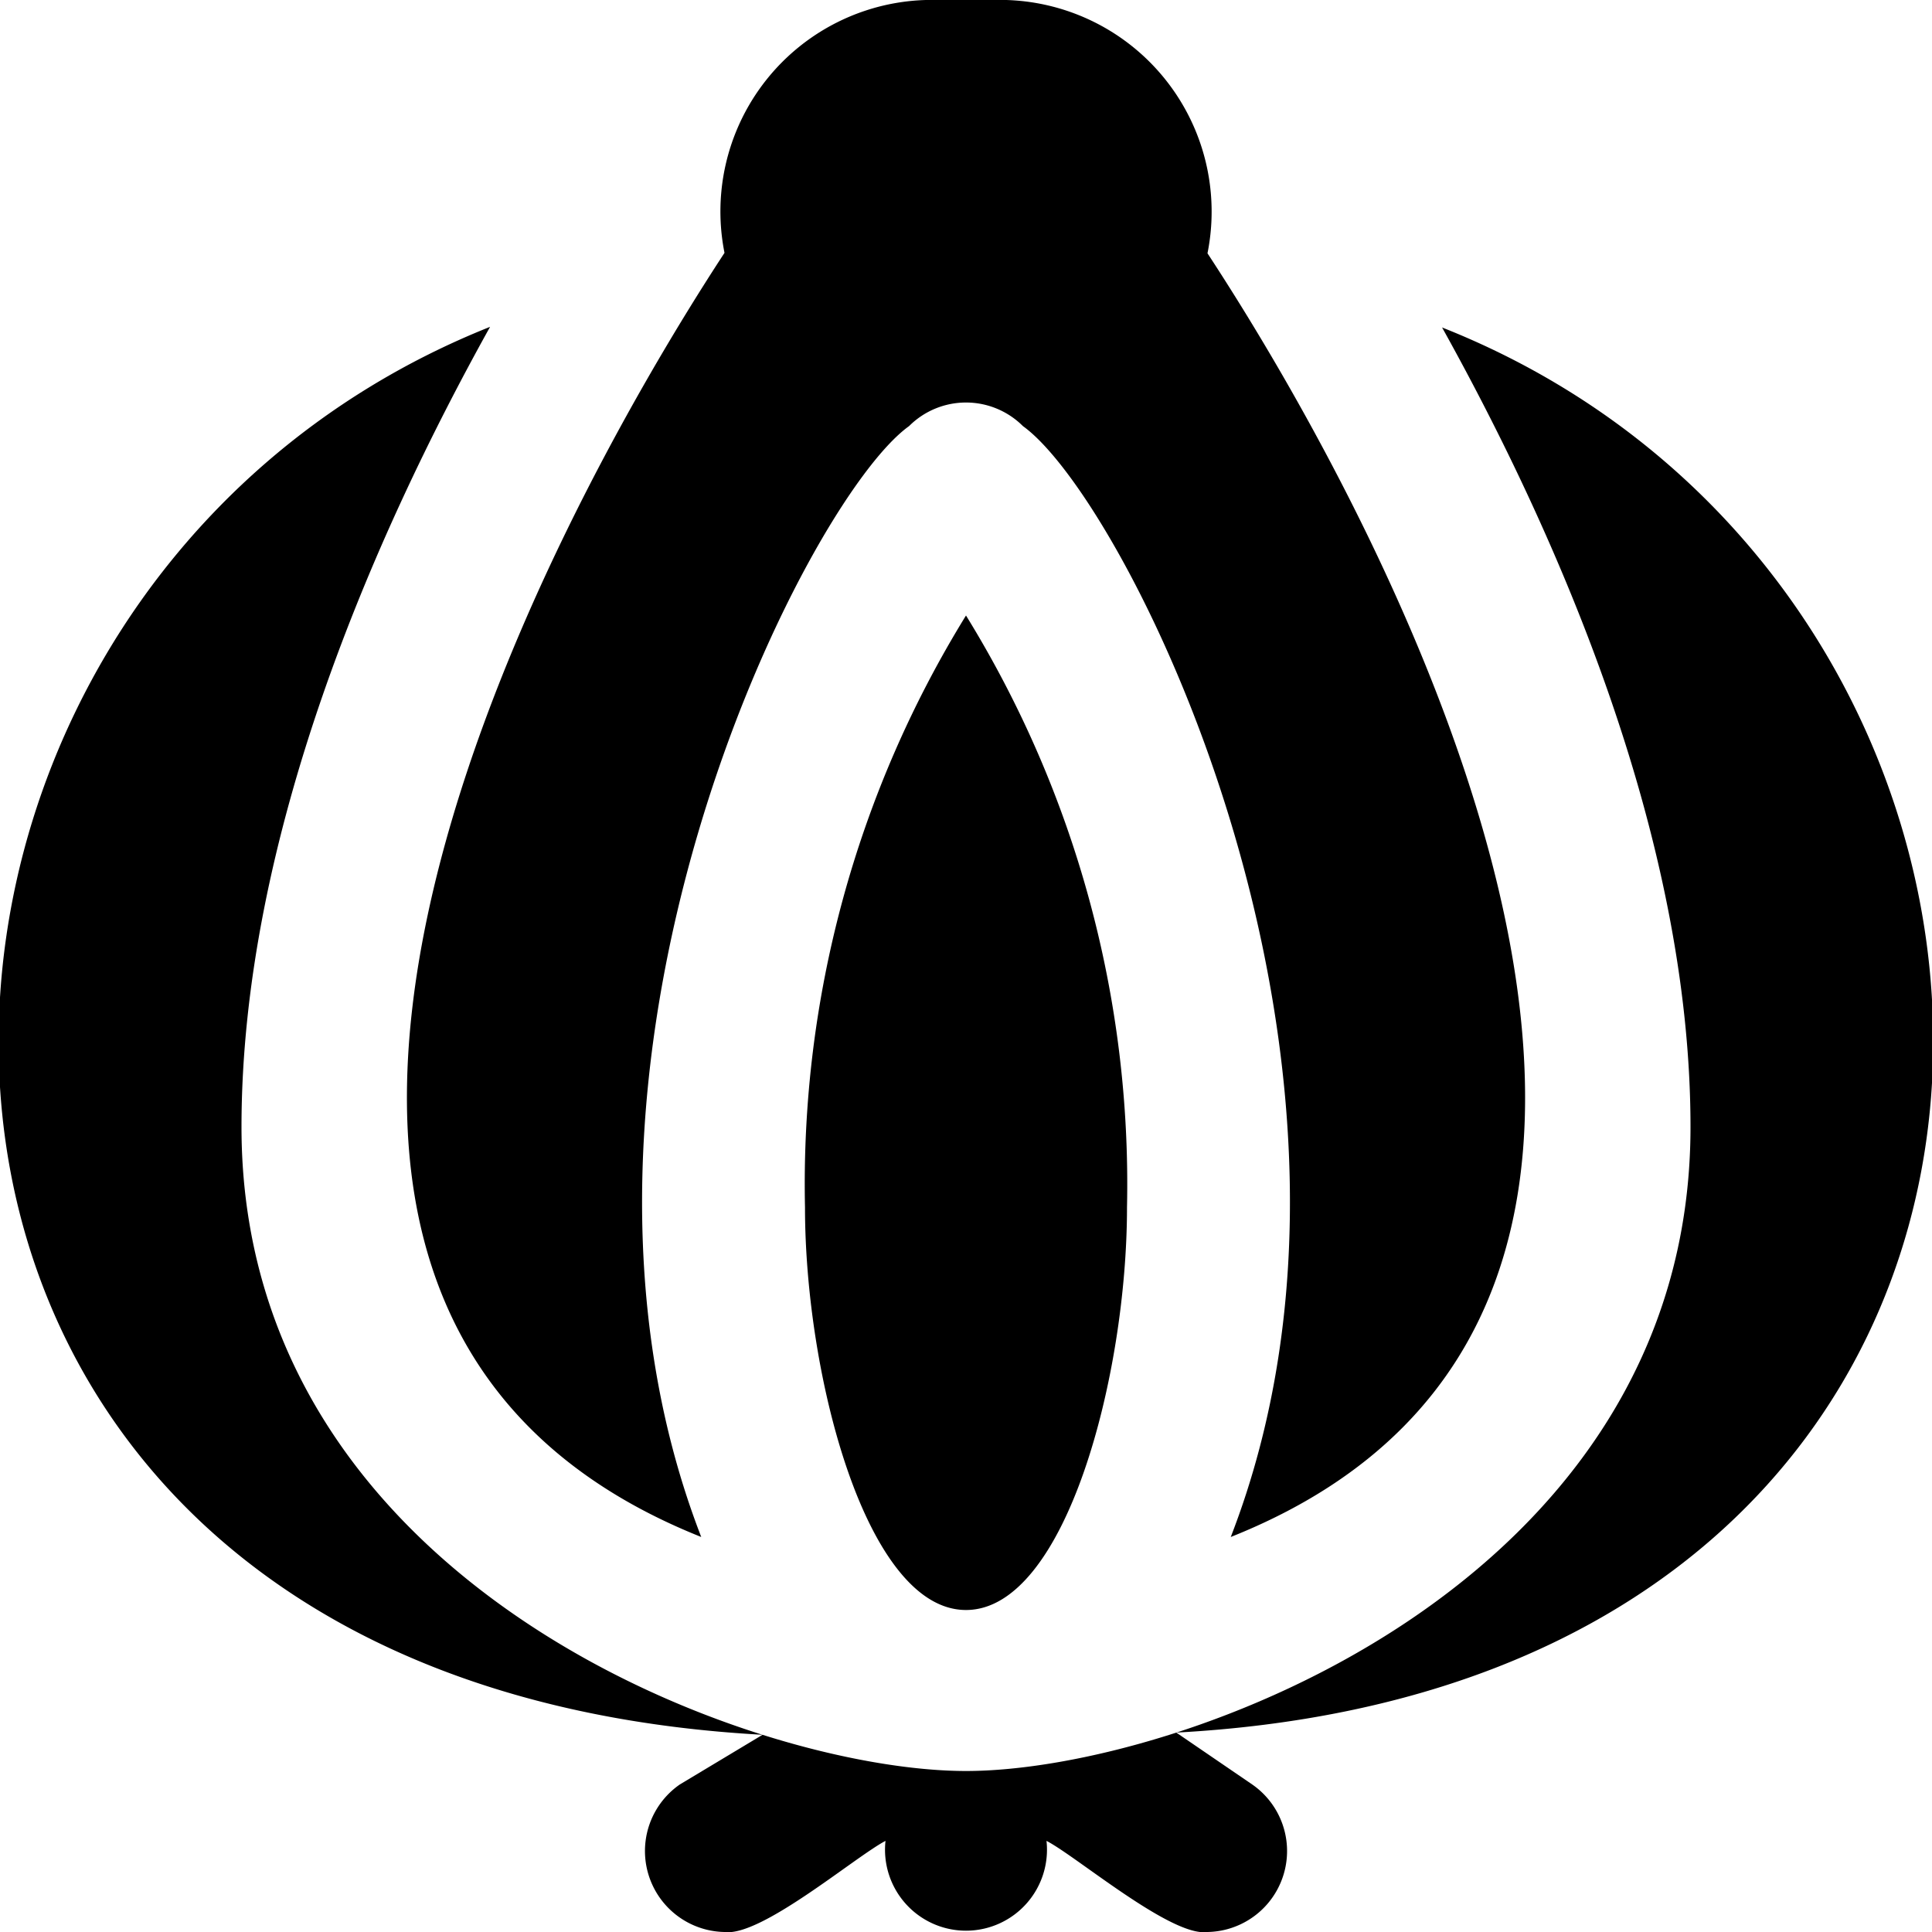 <?xml version="1.0" encoding="UTF-8"?>
<svg xmlns="http://www.w3.org/2000/svg" id="Layer_1" data-name="Layer 1" viewBox="0 0 24 24" width="512" height="512"><path d="M12,7.646A13.451,13.451,0,0,1,14,15c0,2.088-.761,5-2,5s-2-2.912-2-5A13.451,13.451,0,0,1,12,7.646Zm3-4.5A2.63,2.63,0,0,0,12.5,0h-1A2.628,2.628,0,0,0,9,3.141c-2.291,3.5-7.441,13.1-.289,15.952C6.453,13.26,10,6.217,11.293,5.293a1,1,0,0,1,1.414,0c1.312.943,4.835,7.989,2.582,13.8C22.442,16.244,17.291,6.639,15,3.147Zm-.389,18.376h0l.944.645A1.006,1.006,0,0,1,15,24c-.447.066-1.627-.94-2-1.132a1.006,1.006,0,1,1-2,0c-.381.2-1.546,1.194-2,1.132a1.006,1.006,0,0,1-.556-1.832l1.029-.618h0C-2.707,20.882-2.41,7.45,6.088,4.06,4.647,6.65,3,10.4,3,14c0,5.7,6.352,8,9,8s9-2.3,9-8c0-3.6-1.645-7.342-3.086-9.932C26.432,7.439,26.65,20.875,14.611,21.523Z"/></svg>
